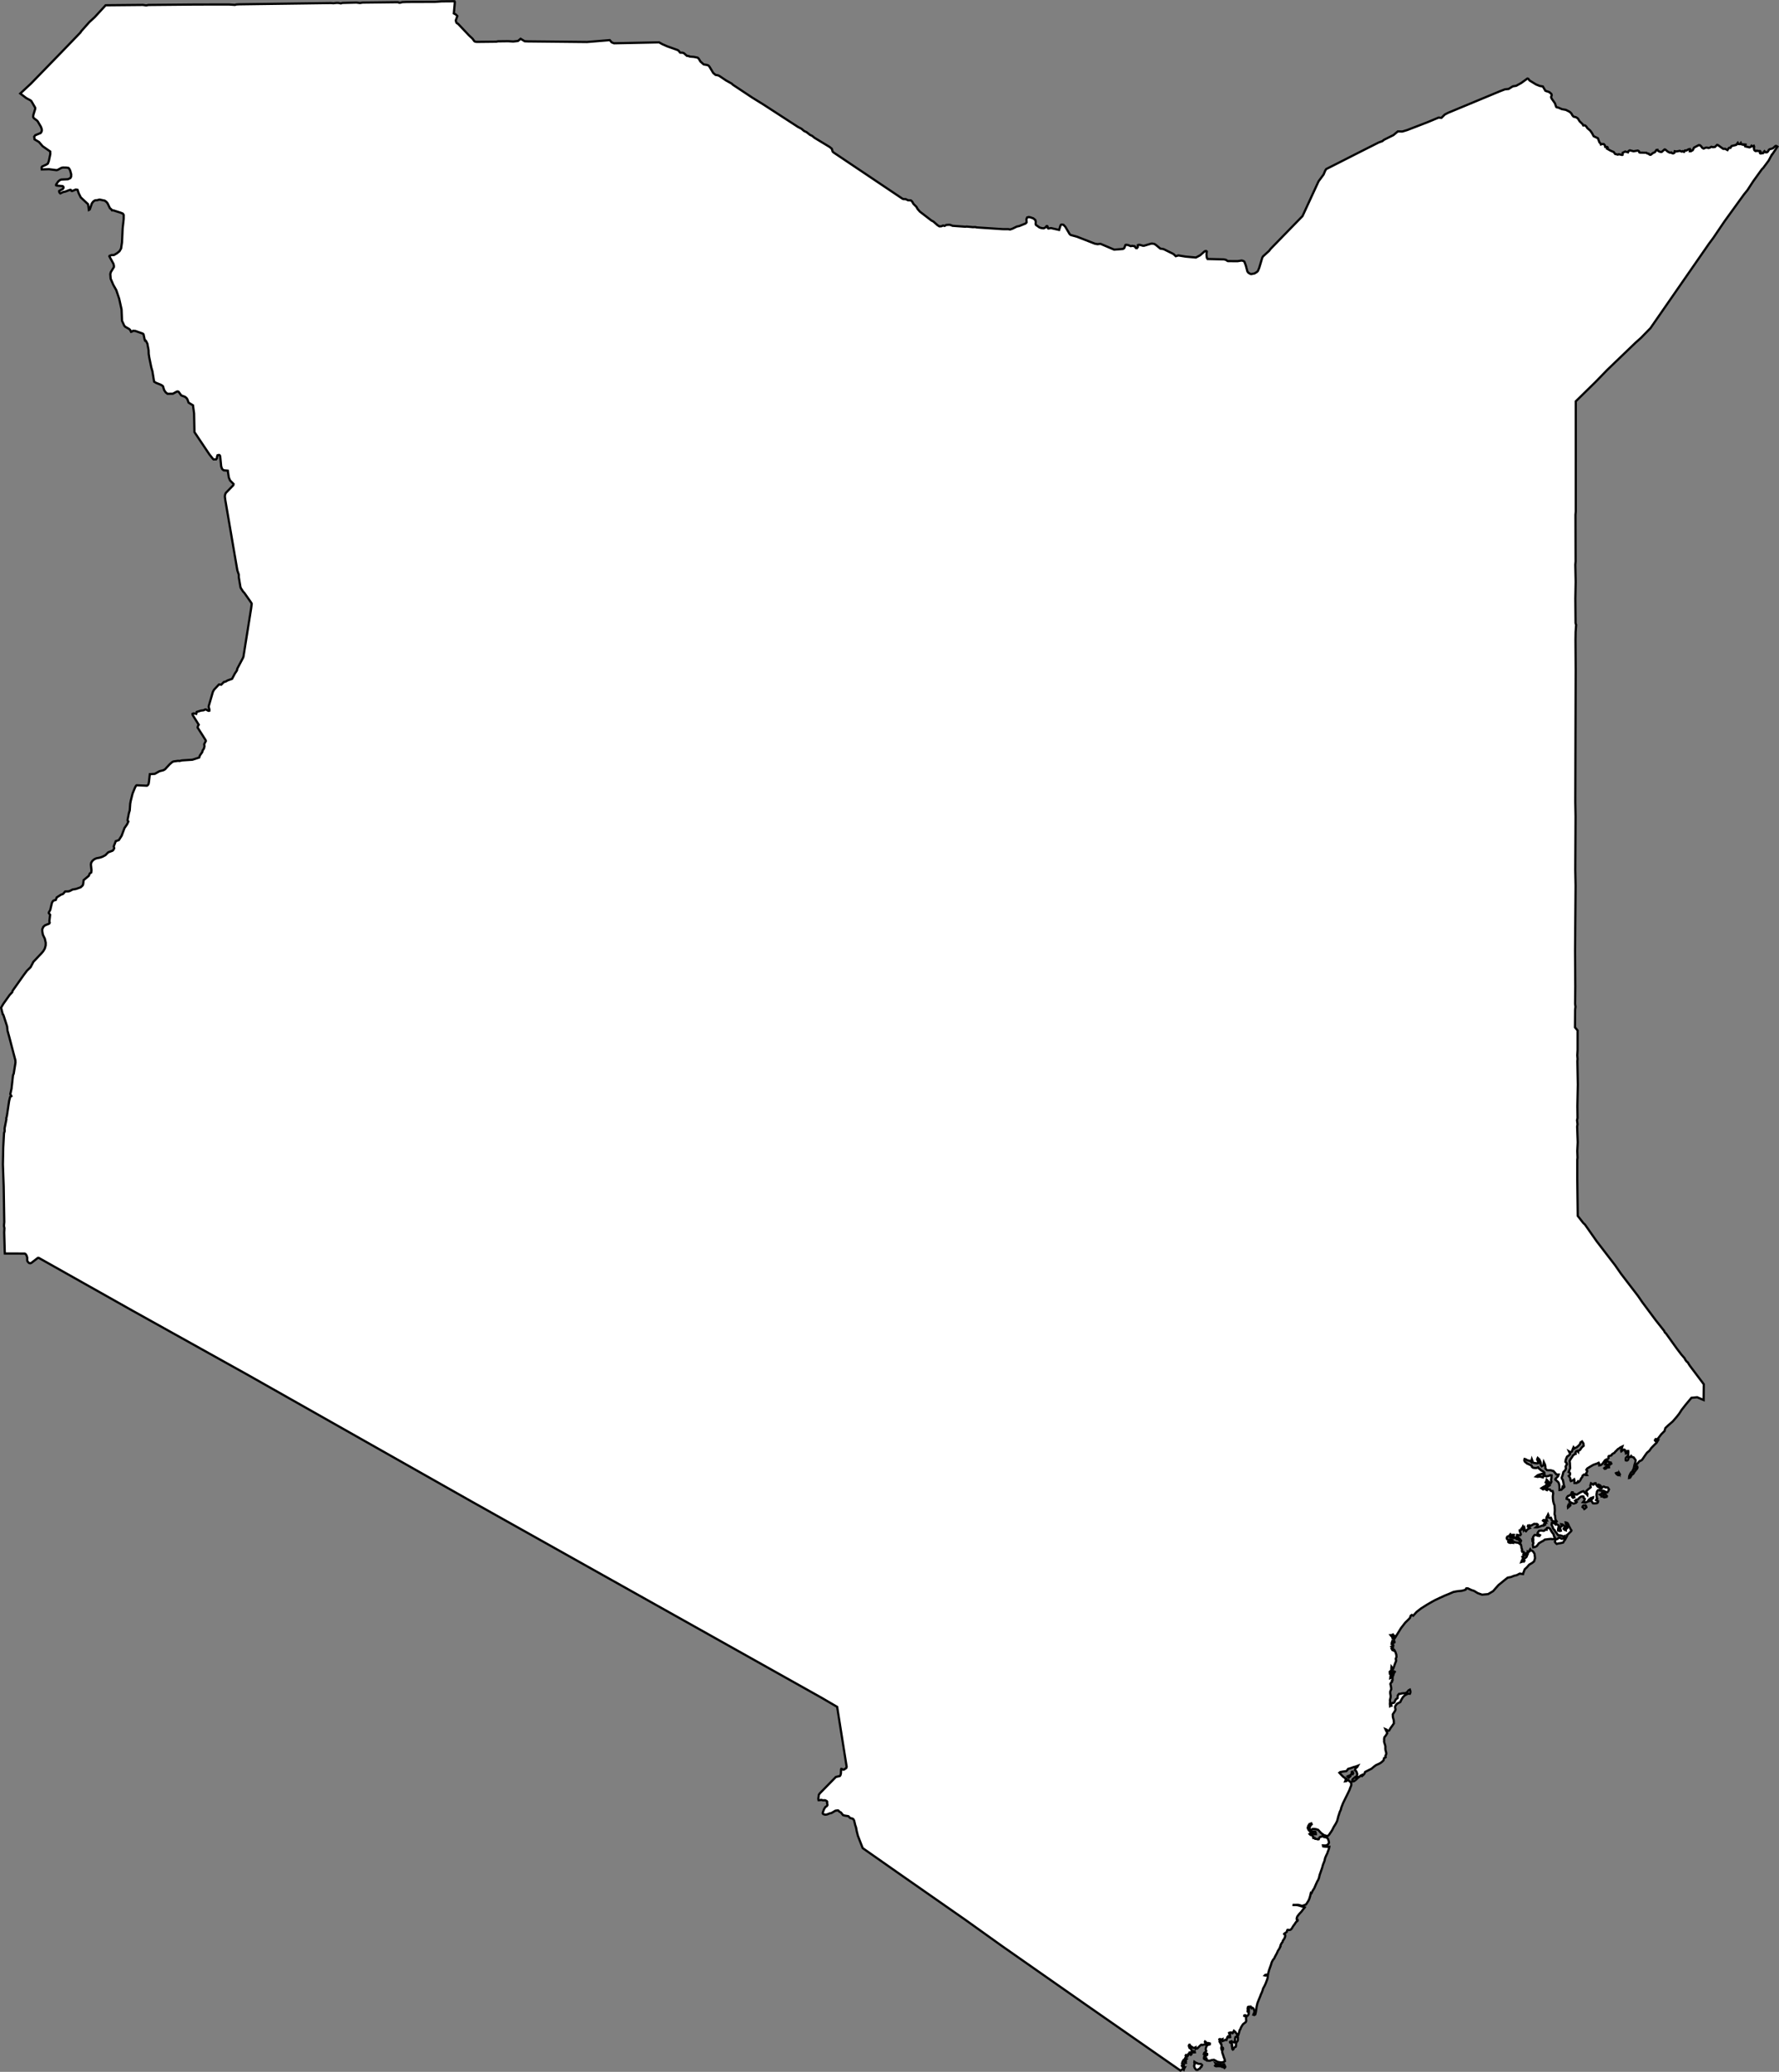 <?xml version="1.0"?>
<svg
    xmlns:rdf="http://www.w3.org/1999/02/22-rdf-syntax-ns#"
    xmlns="http://www.w3.org/2000/svg"
    xmlns:cc="http://creativecommons.org/ns#"
    xmlns:dc="http://purl.org/dc/elements/1.1/"
    xmlns:svg="http://www.w3.org/2000/svg"
    xmlns:inkscape="http://www.inkscape.org/namespaces/inkscape"
    xmlns:sodipodi="http://sodipodi.sourceforge.net/DTD/sodipodi-0.dtd"
    xmlns:ns1="http://sozi.baierouge.fr"
    xmlns:xlink="http://www.w3.org/1999/xlink"
    id="svg1"
    viewBox="0 0 400.16 465.91"
    version="1.0"
  >
  <rect x="0" y="0" width="400.16" height="465.91" fill="#808080" stroke="none"/>
  <style
      id="style4"
      type="text/css"
  />
  <g
      id="g3075"
      stroke="#000"
      stroke-width=".5"
      fill="#fff"
    >
    <path
        id="path7"
        d="m398.48 34.9-0.634 1.198-0.43 0.581-0.422 0.569-0.388 0.522-0.281 0.272-0.086 0.117-1.873 2.598-1.302 2.004-0.457 0.563-0.321 0.396-1.254 1.732-2.15 2.972-0.974 1.347-2.541 3.753-0.073 0.098-0.833 1.115-2.806 4.045-3.31 4.771-0.289 0.419-3.599 5.19-0.511 0.738-2.702 3.899-0.471 0.481-0.95 0.971-0.702 0.719-1.279 1.144-1.609 1.546-3.027 2.908-1.522 1.462-0.171 0.163-2.615 2.697-1.655 1.621-2.8 2.741v8.718l-0.001 6.322v9.771l-0.06 0.684 0.003 1.496 0.001 0.69 0.009 3.607 0.007 2.714 0.005 2.01-0.06 0.704 0.07 3.605 0.005 0.282-0.07 3.776 0.018 2.095 0.001 0.166 0.029 3.255 0.125 0.39-0.115 1.554-0.015 1.096-0.011 0.662 0.035 5.657 0.007 1.265-0.015 5.053-0.018 6.318-0.011 3.8-0.006 2.518-0.006 1.734-0.012 4.582-0.017 5.596 0.014 0.72 0.045 2.486-0.019 3.829-0.035 6.314-0.009 1.891 0.049 2.529 0.019 1.048-0.006 0.846-0.047 5.941-0.004 0.373-0.05 6.312-0.01 1.159 0.034 5.152 0.006 1.025 0.012 1.873-0.036 3.412-0.005 0.483 0.085 0.633-0.083 0.673-0.034 3.958 0.594 0.701-0.001 4.383-0.07 1.218 0.065 0.803-0.043 0.482 0.07 3.78 0.013 0.629 0.017 0.883-0.05 2.35-0.05 2.474 0.032 2.699-0.11 0.483 0.11 0.918-0.085 0.506 0.06 1.659 0.07 1.879-0.1 1.954 0.055 1.493-0.055 0.517v0.467l-0.005 3.497 0.035 2.821 0.043 3.317 0.032 2.491 0.315 0.402 0.932 1.198 0.38 0.353 2.449 3.495 0.195 0.278 3.636 4.728 0.47 0.61 1.352 1.944 1.442 1.882 0.485 0.633 1.892 2.468 0.981 1.429 0.875 1.173 2.139 2.873 1.69 2.135 0.2 0.254 0.13 0.309 0.31 0.308 2.378 3.316 0.684 0.901 0.355 0.47 0.728 0.834 0.195 0.39 0.335 0.423 0.185 0.114 0.44 0.721 1.549 2.057 1.628 2.161-0.03 2.785-0.007 0.758-1.444-0.621-1.297 0.123-0.055 0.064-1.184 1.413-0.962 1.226-0.581 0.901-0.548 0.694-0.88 1.016-0.998 0.865-0.663 0.629-0.19 0.664-0.719 0.716-0.531 0.694-0.34 0.429-0.41-0.029-0.155 0.268 0.15 0.203 0.23 0.001 0.24-0.071-0.26 0.439-0.465 0.436-0.43 0.443-0.295 0.311-0.405 0.579-0.546 0.46-0.4 0.55-0.35 0.521-0.37 0.53-0.22 0.155-0.245 0.083-0.16 0.123-0.26 0.305-0.235 0.285-0.335 0.31-0.325 0.27 0.095-0.462 0.165-0.439 0.09-0.546-0.215-0.314-0.245-0.323-0.235-0.071-0.21-0.079-0.12-0.167-0.19 0.237-0.24-0.019-0.19 0.077 0.023 0.243-0.038 0.171-0.065 0.171-0.225 0.149-0.265-0.044-0.043-0.31 0.075-0.281 0.325-0.307 0.15-0.136 0.048-0.292-0.025-0.275 0.04-0.252-0.03-0.252-0.195 0.011-0.065 0.286-0.095 0.191-0.155 0.049-0.029-0.276-0.12-0.117-0.036-0.182-0.018-0.168-0.155-0.108-0.195 0.002-0.24 0.199-0.245 0.181-0.055-0.157 0.095-0.168 0.011-0.269 0.115-0.289 0.06-0.194-0.46 0.217-0.285 0.221-0.23 0.126-0.24 0.233-0.155 0.17-0.22 0.196-0.19 0.268-0.3 0.146-0.215 0.146-0.19 0.288-0.27 0.059-0.295 0.085-0.085 0.202 0.05 0.234-0.15 0.207-0.285 0.242-0.255 0.268 0.008-0.289-0.155 0.091-0.135 0.216-0.18 0.225-0.165 0.262-0.235 0.202-0.265 0.192-0.3 0.036-0.008-0.289-0.145-0.221 0.24-0.186-0.609 0.299-0.542 0.173-0.28 0.115-0.375 0.214-0.523 0.309-0.45 0.287-0.195 0.297 0.205 0.259-0.1 0.289-0.195 0.311 0.21 0.308-0.195 0.008-0.245-0.053-0.22-0.059-0.305 0.247-0.055 0.272-0.295 0.378-0.11 0.278-0.21 0.311-0.265 0.215-0.12-0.148-0.105 0.141-0.205 0.225-0.465-0.014 0.005-0.249-0.003-0.316-0.07-0.252-0.19 0.149-0.235 0.108-0.31 0.122-0.115-0.195 0.003-0.35-0.175-0.34-0.195-0.265 0.27-0.233 0.04-0.376-0.12-0.172-0.21-0.108 0.105-0.272 0.24-0.61-0.045-0.559-0.02-0.568-0.065-0.456 0.225-0.427 0.33-0.49 0.245-0.384 0.325-0.23 0.235-0.083-0.05-0.273 0.13-0.274 0.275-0.135 0.22 0.233 0.021-0.246 0.4-0.206 0.37-0.553 0.43-0.362-0.06-0.55-0.295-0.427-0.345 0.215-0.14 0.41-0.3 0.317-0.425 0.377-0.35 0.154-0.175 0.123-0.185-0.276-0.185 0.421-0.165 0.514-0.34 0.177-0.335-0.196 0.17 0.378 0.085 0.172-0.105 0.197-0.25 0.201-0.325 0.218-0.18 0.405-0.14 0.399-0.049 0.376 0.205 0.196 0.14 0.314-0.175 0.3-0.135 0.251 0.07 0.459-0.14 0.321-0.29 0.323-0.14 0.135-0.15 0.599-0.095 0.321-0.115 0.278 0.025 0.284 0.205 0.268 0.11 0.472 0.11 0.615 0.135 0.493-0.235 0.242-0.185-0.199-0.075 0.37-0.17 0.234-0.44 0.05-0.003-0.707-0.065-0.586-0.16-0.406-0.33-0.315-0.37-0.324 0.038-0.176 0.573-0.576 0.13-0.379-0.47 0.006-0.29-0.346-0.41-0.454-0.647-0.175-0.568 0.014-0.235-0.034-0.34-0.329-0.017-0.536-0.1-0.401-0.255-0.526-0.06 0.324-0.055 0.4-0.36 0.198-0.19-0.23-0.06-0.672-0.28-0.633-0.355-0.333-0.135 0.312 0.205 0.508 0.065 0.319-0.29 0.068-0.44-0.046-0.325-0.071-0.21-0.097-0.1-0.395-0.1-0.273-0.08 0.301-0.04 0.283-0.3-0.274-0.425-0.067-0.16-0.048-0.37-0.223-0.255-0.068-0.075 0.263 0.05 0.177 0.13 0.221 0.29 0.204 0.195 0.181 0.25 0.091 0.405 0.194 0.33 0.162 0.085 0.284 0.24 0.187 0.48 0.072 0.325-0.013 0.335-0.152 0.21 0.306 0.28 0.178 0.165 0.198 0.415 0.197 0.33 0.294 0.04 0.345-0.25 0.018-0.26-0.094-0.495 0.147-0.529 0.188-0.37 0.299 0.35 0.074 0.25-0.042 0.34-0.013 0.255 0.074 0.345 0.101 0.115-0.289 0.26-0.068 0.43 0.13 0.506-0.113 0.305-0.154 0.325 0.045-0.034 0.571-0.075 0.498 0.075 0.354-0.145 0.303-0.385-0.17-0.265-0.294-0.26-0.282-0.07 0.275-0.165 0.326 0.205 0.184 0.195-0.109 0.215 0.161 0.165 0.143 0.145 0.253-0.21 0.149-0.145-0.094-0.19-0.151-0.27 0.053-0.22 0.242-0.37 0.172-0.47 0.301 0.38 0.269 0.24-0.126 0.335-0.225 0.37-0.145-0.11 0.266-0.13 0.315 0.17 0.073 0.135-0.223 0.528 0.093 0.145 0.233 0.2 0.108 0.255-0.002 0.135 0.499-0.09 0.683 0.011 0.411 0.07 0.687 0.12 0.478 0.19 0.516 0.055 1.052-0.055 0.872 0.11 0.38 0.05 0.478 0.05 0.374 0.275 0.418-0.115 0.124-0.365-0.127-0.39-0.086-0.265-0.222-0.08-0.377-0.105-0.172-0.26 0.07-0.365-0.155 0.12-0.397-0.11-0.246-0.11 0.245-0.12 0.193-0.13 0.249-0.034 0.26 0.125 0.418-0.255-0.042-0.28-0.039-0.245-0.022-0.105 0.127 0.205 0.19 0.39 0.127 0.12 0.203-0.335 0.132-0.145 0.121 0.185 0.177-0.275 0.164-0.455 0.038-0.285 0.141-0.3 0.093-0.38 0.123-0.3-0.007 0.24-0.202 0.18-0.388-0.215-0.169-0.34 0.006-0.29-0.021-0.285 0.175-0.3 0.167-0.185 0.089-0.235-0.115-0.355 0.053-0.044 0.252 0.265 0.144 0.185 0.186-0.355 0.164-0.305 0.262-0.205 0.277-0.165-0.088-0.13-0.314-0.06-0.299-0.195 0.37-0.055-0.264 0.034-0.301-0.105-0.18-0.12 0.269-0.24 0.231 0.038 0.189-0.225 0.146-0.2 0.043 0.032 0.232 0.12 0.27 0.115 0.401-0.11 0.188-0.34 0.021-0.245-0.076-0.15-0.024-0.08 0.272 0.038 0.247 0.25 0.042 0.195 0.19 0.175 0.151 0.315 0.399-0.095 0.258-0.265-0.271-0.29-0.254-0.41-0.118-0.225-0.277-0.235-0.094-0.175-0.25 0.09-0.295-0.235-0.015-0.155 0.187-0.175-0.082-0.22-0.222-0.135 0.168 0.18 0.23 0.2 0.065 0.19 0.065 0.135 0.256-0.355-0.045-0.2-0.071-0.27-0.112-0.195-0.105-0.2 0.057-0.145 0.188-0.028 0.258 0.135 0.218 0.2 0.068 0.33-0.062 0.34 0.08 0.24 0.059-0.11 0.191-0.255-0.013-0.29-0.051-0.205 0.071-0.06 0.203 0.11 0.125 0.375 0.112 0.2-0.062 0.43 0.046-0.026-0.235 0.175-0.031 0.405 0.176 0.275 0.019 0.36 0.071 0.33 0.269 0.215 0.122 0.11 0.444 0.017 0.31 0.145 0.323-0.042 0.203 0.014 0.165 0.065 0.168 0.26 0.002 0.17 0.244-0.125 0.214 0.215 0.018 0.29-0.117-0.017 0.316-0.37 0.14-0.17 0.11-0.215 0.187 0.115 0.114-0.049 0.431-0.15 0.234-0.16 0.399 0.4-0.126 0.165 0.042 0.14-0.213-0.145-0.29 0.2-0.266 0.185-0.083 0.24-0.242 0.125-0.37 0.135-0.22 0.029-0.298-0.023-0.304 0.24 0.081 0.145-0.108 0.06-0.316 0.1-0.141 0.165 0.273 0.29 0.066 0.225 0.21 0.28 0.447 0.05 0.351 0.07 0.667-0.225 0.72-0.455 0.357-0.631 0.359-0.5 0.583-0.519 0.478-0.135 0.385-0.165 0.413-0.07 0.264-0.749-0.102-0.628 0.333-0.679 0.168-0.662 0.27-0.733 0.135-0.586 0.458-1.49 1.214-1.21 1.367-1.114 0.662-1.369 0.126-0.979-0.35-0.802-0.496-0.627-0.203-0.49-0.23-0.325-0.146-0.31 0.01-0.185 0.304-0.49 0.151-0.385 0.093-0.731 0.064-0.29 0.045-0.798 0.141-0.975 0.425-0.986 0.397-1.179 0.54-1.052 0.498-0.668 0.37-1.093 0.629-1.325 0.837-1.007 0.78-0.798 0.875-0.3-0.168-0.25 0.177-0.14 0.442-0.235 0.271-0.863 0.847-0.612 0.792-0.315 0.404-1.327 2.15-0.621-0.873 0.07 0.175-0.13 0.13-0.335 0.018 0.155 0.207 0.165 0.112 0.105 0.374 0.155 0.006 0.17-0.162-0.044 0.38 0.048 0.288 0.08 0.222-0.14 0.036 0.105 0.188-0.155 0.084-0.18-0.067-0.12-0.217-0.095 0.272 0.115 0.165-0.09 0.114 0.26 0.107 0.06 0.2-0.18 0.105-0.175 0.122 0.155 0.075 0.105 0.091-0.165 0.153-0.14 0.116 0.195 0.379 0.18 0.08 0.06-0.251 0.195 0.154 0.265 0.507 0.18 0.555 0.042 0.499-0.175 0.463 0.08 0.171-0.004 0.318-0.2 0.477-0.215 0.615-0.17 0.483-0.175 0.34-0.115-0.158 0.002-0.219-0.15-0.226-0.029 0.241-0.003 0.246-0.004 0.247-0.19 0.205-0.17 0.131 0.036 0.469 0.235 0.086 0.14-0.201 0.205-0.249 0.37-0.175 0.145 0.084-0.165 0.268-0.105 0.234-0.07 0.308-0.1 0.151-0.175-0.168-0.16-0.058-0.175 0.17-0.005 0.176-0.049 0.325 0.15-0.066 0.37-0.134-0.02 0.337 0.007 0.337-0.145 0.105 0.011 0.288-0.2 0.153-0.155 0.31 0.11 0.469 0.06 0.378 0.017 0.366-0.115 0.23-0.1 0.271-0.008 0.37 0.1 0.614-0.029 0.41-0.135 0.478 0.02 0.426-0.032 0.493 0.049 0.478 0.13-0.076 0.15-0.01-0.048-0.268 0.037-0.166 0.21-0.201 0.24 0.008 0.25-0.119 0.14-0.364 0.195-0.343 0.37-0.262 0.043-0.6 0.275-0.344 0.31-0.015 0.27-0.086 0.385-0.048 0.531-0.022 0.35-0.249 0.31-0.384 0.3-0.159 0.11 0.336-0.002 0.34-0.115 0.256-0.28-0.055-0.415 0.157-0.475 0.273-0.4 0.401-0.365 0.617-0.21 0.464-0.32 0.168-0.38 0.193-0.29 0.322-0.18 0.355 0.006 0.23 0.08 0.354-0.042 0.239-0.175 0.302-0.395 0.599 0.017 0.61 0.215 0.784 0.018 0.634-0.275 0.413-0.475 0.655-0.32 0.556-0.275 0.071-0.26-0.255-0.29-0.127 0.14 0.32 0.195 0.358 0.055 0.247-0.335 0.529-0.3 0.38-0.065 0.404 0.023 0.312-0.028 0.218 0.06 0.283 0.085 0.241 0.09 0.306 0.07 0.274-0.011 0.449 0.029 0.376 0.125 0.449 0.055 0.315-0.07 0.302-0.125 0.202 0.044 0.342-0.345 0.203-0.12 0.485-0.26 0.263-0.33 0.272-0.395 0.234-0.713 0.318-0.505 0.376-0.5 0.429-0.812 0.407-0.633 0.326-0.13 0.341-0.14 0.191-0.19 0.195-0.145-0.11-0.195 0.133-0.001 0.149-0.23-0.066-0.275 0.273-0.28 0.179-0.23 0.226-0.285 0.278-0.41 0.294-0.32 0.051-0.05-0.259 0.08-0.234 0.32-0.273 0.24-0.195 0.155 0.143 0.17-0.096 0.23-0.113-0.275-0.063 0.12-0.206 0.07-0.344-0.1-0.369-0.155-0.337-0.26-0.173 0.09-0.331 0.13-0.155 0.29-0.24 0.165-0.294-0.46 0.178-0.534 0.141-0.671 0.243-0.557 0.157-0.17 0.264-0.24 0.245-0.35 0.037-0.46 0.061-0.543 0.105-0.19 0.153 0.485 0.526 0.395 0.398 0.38 0.243 0.105 0.165 0.235-0.035 0.008 0.22-0.195 0.162-0.1 0.237 0.23-0.029 0.23-0.213 0.275 0.012 0.26 0.267 0.28 0.177 0.095 0.381-0.03 0.382-0.24 0.552-0.115 0.362-0.455 0.951-0.475 0.959-0.549 1.119-0.385 0.983-0.105 0.473-0.26 0.555-0.15 0.496-0.175 0.508-0.135 0.579-0.155 0.507-0.315 0.608-0.3 0.463-0.225 0.403-0.17 0.365-0.285 0.475-0.225 0.306-0.24 0.37-0.255 0.254-0.205 0.053-0.48-0.141-0.18-0.04-0.23-0.167-0.42-0.3-0.34-0.356-0.35-0.385-0.495-0.16-0.514-0.067-0.34 0.059-0.33 0.312-0.165-0.061-0.065-0.282-0.07-0.342 0.135-0.143 0.07-0.277 0.315-0.291-0.095-0.214-0.415 0.161-0.255 0.404-0.135 0.455 0.16 0.388 0.245 0.312 0.225 0.135 0.42 0.042 0.385-0.048 0.275 0.034 0.085 0.221 0.032 0.32-0.29 0.015-0.395-0.192-0.435-0.096-0.29 0.237 0.23 0.222 0.265 0.039 0.28 0.241 0.007 0.26 0.06 0.15 0.305-0.029 0.1 0.198 0.165 0.021 0.19 0.013 0.25 0.093 0.215-0.03 0.11-0.288 0.115-0.16 0.145-0.094 0.19 0.003 0.185-0.127 0.23-0.017 0.19 0.194 0.38 0.04 0.345 0.145 0.21 0.281 0.14 0.432 0.065 0.359-0.195 0.387-0.38 0.234-0.325 0.03-0.455-0.024 0.034 0.208 0.33 0.058 0.375 0.034 0.405 0.019 0.285-0.025-0.025 0.21-0.155 0.512-0.21 0.53-0.075 0.271-0.13 0.22-0.335 0.764-0.175 0.733-0.315 0.786-0.21 0.757-0.3 0.871-0.245 0.69-0.15 0.671-0.22 0.528-0.15 0.223-0.31 0.677-0.375 0.884-0.36 0.558-0.26 0.551-0.145-0.054-0.175 0.749-0.155 0.516-0.17 0.404-0.34 0.56-0.26 0.369-0.485 0.205-0.435 0.114-0.46-0.141-0.345-0.087h-0.395l-0.541 0.011-0.325-0.03 0.029 0.017 0.075 0.025 0.09 0.025 0.22-0.015 0.255-0.002 0.255 0.024 0.27 0.036 0.32 0.098 0.275 0.082 0.255 0.08 0.35 0.112 0.17 0.074 0.135 0.036-0.055 0.089-0.205 0.223-0.21 0.277-0.25 0.343-0.265 0.281-0.3 0.326-0.25 0.332-0.095 0.115-0.08 0.176-0.045 0.136-0.013 0.055-0.045 0.165 0.025 0.215 0.105 0.129 0.095-0.029 0.021 0.048-0.043 0.129-0.085 0.083-0.17 0.105-0.14 0.174-0.145 0.214-0.145 0.235-0.18 0.218-0.19 0.278-0.155 0.284-0.195 0.278-0.22 0.161-0.245 0.052-0.215-0.046-0.115-0.011-0.085 0.031-0.018 0.074-0.06 0.118-0.045 0.205-0.135 0.142-0.185 0.118-0.12 0.108-0.165 0.101-0.009 0.058 0.075 0.041 0.1 0.063 0.06 0.116 0.007 0.165-0.023 0.207-0.09 0.262-0.08 0.167-0.23 0.331-0.105 0.166-0.032 0.134-0.015 0.102-0.105 0.13-0.1 0.133-0.145 0.251-0.095 0.195-0.07 0.278-0.012 0.051-0.007 0.015 0.024 0.013-0.18 0.377-0.39 0.614-0.25 0.572-0.215 0.381-0.21 0.405-0.145 0.33-0.24 0.268-0.175 0.303-0.155 0.321-0.065 0.232-0.095 0.309-0.115 0.34-0.1 0.247-0.105 0.324-0.11 0.297-0.046 0.19-0.06 0.249-0.11 0.356-0.002 0.189-0.1 0.029-0.165 0.002-0.185-0.011-0.18 0.054-0.1 0.101 0.11 0.025h0.13l0.175-0.048 0.17 0.031 0.095 0.242-0.115 0.581-0.17 0.445-0.2 0.536-0.245 0.531-0.325 0.589-0.085 0.312-0.23 0.635-0.15 0.297-0.175 0.478-0.345 0.838-0.28 0.703-0.19 0.783-0.1 0.729-0.1 0.639-0.115 0.433-0.225 0.134-0.21-0.073 0.115-0.282 0.165-0.344-0.105-0.395-0.125-0.35-0.175-0.136-0.15-0.077-0.115 0.118-0.085-0.137-0.12-0.19-0.11 0.1-0.23-0.044-0.225-0.029-0.055 0.05-0.028 0.144-0.049 0.179 0.009 0.085 0.049 0.031 0.1-0.139-0.006 0.145-0.095 0.125-0.049 0.198-0.013 0.234 0.08 0.068 0.085-0.172 0.12-0.116-0.003 0.265-0.011 0.193-0.018 0.323-0.17 0.305-0.195 0.141-0.18-0.038-0.255-0.146-0.185 0.065-0.018 0.093 0.155 0.052 0.165-0.015 0.17 0.131-0.09 0.304 0.014 0.273 0.034 0.374-0.11 0.284-0.305 0.233-0.325 0.257-0.17 0.265-0.23 0.372-0.14 0.341-0.05 0.159-0.13 0.135-0.09 0.381-0.12 0.411-0.165 0.494-0.105 0.12-0.085-0.162 0.006-0.253-0.25-0.265-0.16-0.242-0.205-0.19-0.125-0.103-0.1 0.203-0.12 0.266-0.13 0.073-0.185-0.164-0.3-0.002-0.26 0.092 0.021 0.132 0.165 0.05 0.005 0.261 0.025 0.233 0.032 0.278-0.15 0.025-0.23-0.002-0.1-0.181-0.155 0.168-0.085 0.259-0.11 0.373-0.14-0.006-0.13-0.029-0.245 0.136-0.14 0.043-0.265 0.104-0.038-0.169 0.044-0.261-0.19 0.081-0.145-0.053-0.15-0.043-0.175 0.013-0.047 0.054 0.055 0.14 0.115 0.015 0.055 0.155-0.085 0.129-0.065 0.08 0.095 0.16 0.11 0.086 0.023 0.172 0.105 0.052 0.1 0.277 0.007 0.273-0.08 0.394 0.06 0.263 0.075-0.011 0.035-0.114 0.05-0.135 0.06-0.108 0.095 0.064 0.048 0.241-0.055 0.157-0.175 0.269 0.044 0.234 0.005 0.165 0.085 0.271 0.105 0.302 0.16 0.506 0.165 0.396 0.08 0.445-0.255 0.17-0.35 0.114-0.31 0.017-0.345-0.061-0.29-0.05-0.3-0.122-0.225-0.154-0.225-0.11-0.175-0.09-0.355 0.046-0.195 0.01-0.315 0.141-0.345-0.003-0.25-0.03-0.115-0.188-0.075-0.199-0.075 0.051-0.043 0.19-0.07-0.059-0.026-0.181-0.18 0.11-0.19-0.149 0.021-0.377 0.105-0.324 0.13-0.075 0.12-0.005 0.06 0.174 0.065-0.085 0.04-0.157-0.01-0.1 0.095 0.086 0.085-0.007 0.026-0.118-0.032-0.107-0.165-0.041-0.095-0.163-0.17 0.045-0.26 0.09 0.035-0.124 0.21-0.176 0.17-0.115 0.08-0.174-0.125-0.289 0.021-0.325 0.09-0.201 0.046-0.251 0.195-0.169 0.19-0.178 0.085-0.064 0.115 0.077 0.175-0.067 0.005-0.203-0.285-0.091-0.22 0.003-0.23-0.026-0.145-0.151-0.08-0.13-0.105-0.051-0.05 0.111 0.16 0.247 0.08 0.207-0.18 0.081-0.335 0.07-0.28 0.097-0.125-0.067-0.145-0.011-0.235 0.203-0.295 0.289-0.265 0.273-0.135 0.095-0.15-0.032-0.15 0.071-0.035-0.151-0.002-0.171-0.295 0.148-0.245-0.031-0.315-0.234-0.285-0.16-0.195-0.304-0.09 0.022-0.08 0.205 0.075 0.266 0.085 0.232 0.275 0.121 0.11 0.282 0.095 0.199 0.32 0.12 0.345 0.037 0.041 0.222-0.285 0.024-0.23-0.141-0.06 0.137-0.14 0.108-0.017 0.271-0.19 0.167-0.08-0.07-0.02-0.257-0.036-0.205-0.12 0.019-0.006 0.148-0.042 0.109-0.135 0.007-0.007 0.166-0.055 0.063-0.085 0.007-0.003 0.096-0.085 0.159-0.07-0.077-0.13-0.131-0.21 0.01-0.07 0.145 0.11 0.144 0.12 0.088-0.06 0.083-0.145 0.076-0.125 0.157-0.115 0.242 0.1-0.025 0.185-0.066 0.155 0.06-0.1 0.105-0.22 0.045-0.345 0.048-0.19 0.305-0.11 0.252-0.07 0.276 0.075 0.097 0.09 0.054 0.085-0.116 0.195 0.077-0.049 0.308-0.165 0.155-0.095-0.19-0.16 0.106 0.115 0.197 0.12 0.144 0.1 0.137 0.22-0.143 0.11-0.001-0.14 0.237-0.11 0.312-0.195-0.169-0.546 0.352-21.502-14.966-18.646-13.043-8.186-5.851-15.034-10.483-8.111-5.681-1.083-2.784-0.26-1.043-0.155-0.838-0.175-0.493-0.23-0.972-0.13-0.278-0.185-0.192-0.609-0.178-0.39-0.396-0.804-0.13-0.4-0.112-0.475-0.6-0.355-0.173-0.185-0.236-0.145-0.057-0.552 0.074-0.891 0.522-0.36 0.069-0.644 0.255-0.395 0.049-0.395-0.112-0.085-0.071-0.08-0.095 0.009-0.19 0.3-0.811 0.29-0.444 0.3-0.198 0.155-0.21 0.006-0.146-0.09-0.372 0.036-0.224-0.105-0.189-0.36-0.181-0.475 0.015-0.425-0.1-0.23 0.057-0.35 0.006-0.055-0.295 0.105-0.835 0.04-0.126 0.21-0.292 1.468-1.499 2.127-2.171 0.895-0.209 0.135-0.189 0.1-0.355 0.044-0.941 0.045-0.12h0.095l0.19 0.137 0.285 0.032 0.535-0.349 0.1-0.292-2.138-13.479-3.574-2.086-11.418-6.402-67.358-37.762-36.108-20.426-14.178-8.017-25.844-14.391-21.108-11.882-0.19-0.004-1.488 1.146-0.24 0.072-0.235-0.045-0.295-0.26-0.15-0.319-0.003-0.691-0.125-0.399-0.195-0.317-0.23-0.153-4.471-0.013-0.029-0.436-0.105-3.706-0.017-0.58 0.048-0.954-0.1-0.552 0.07-0.85-0.055-3.369-0.075-4.686-0.06-1.631-0.115-3.275 0.06-3.04 0.012-0.682 0.175-3.285 0.15-0.482-0.023-0.609 0.24-1.206 0.165-0.815-0.023-0.276 0.14-0.505 0.315-2.115 0.19-1.272 0.24-0.93 0.26-0.141-0.235-0.457 0.275-1.24 0.085-0.769 0.25-2.251 0.15-0.309 0.4-2.514-0.023-0.505-1.405-5.367-0.368-1.332-0.09-0.924-0.75-2.328-0.026-0.08-0.12-0.296-0.09-0.039-0.36-1.474 0.517-0.883 0.475-0.666 0.375-0.532 0.2-0.279 0.36-0.509 0.435-0.466 0.14-0.151 0.085-0.307 0.165-0.248 1.859-2.625 0.54-0.761 0.665-0.884 0.677-0.654 0.135-0.132 0.645-1.23 1.196-1.26 0.617-0.649 0.365-0.427 0.215-0.359 0.155-0.257 0.195-0.694 0.017-0.624-0.2-0.9-0.435-0.909-0.14-0.801-0.001-0.04-0.001-0.386 0.24-0.547 0.003-0.008 0.355-0.319 0.963-0.4 0.115-0.189-0.08-0.356 0.17-1.437-0.305-0.395 0.009-0.129 0.325-0.556 0.11-0.471 0.265-1.125 0.195-0.357 0.165-0.16 0.502-0.141 0.225-0.576 0.519-0.332 0.435-0.277 0.465-0.171 0.48-0.556 0.739-0.022 0.255-0.073 0.06-0.017 0.036-0.019 0.564-0.3 0.807-0.142 1.013-0.36 0.45-0.418 0.115-0.258 0.105-0.931 1.076-0.903 0.095-0.079 0.11-0.278 0.1-0.239 0.325-0.22 0.065-0.494-0.135-1.274 0.065-0.436 0.295-0.439 0.295-0.247 0.105-0.088 0.445-0.209 0.867-0.177 0.405-0.142 0.13-0.045 0.659-0.348 0.625-0.635 0.98-0.374 0.115-0.117 0.09-0.091 0.17-0.345-0.105-0.424 0.15-0.383 0.31-0.792 0.684-0.223 0.634-0.992 0.08-0.22 0.56-1.507 0.589-0.854 0.28-0.619-0.155-0.184-0.026-0.146 0.315-1.6 0.044-0.138 0.13-0.403 0.11-1.557 0.13-0.675 0.405-1.601 0.1-0.236 0.275-0.677 0.18-0.438 0.225-0.396 0.06-0.043 0.075-0.051 2.303 0.105 0.215-0.146 0.155-0.26 0.085-0.436 0.155-1.347 0.046-0.408 1.125-0.076 1.054-0.59 0.877-0.224 0.365-0.209 0.365-0.396 0.68-0.737 0.625-0.532 0.295-0.105 0.97-0.132 0.1 0.011 0.21 0.022 0.571-0.13 2.342-0.151 1.524-0.493 0.17-0.487 0.495-0.702 0.145-0.466 0.185-0.267 0.075-0.107 0.115-0.499-0.06-0.481 0.37-0.707-0.041-0.183-0.12-0.192-1.688-2.651 0.065-0.316 0.19-0.325-0.07-0.107-0.586-0.932-0.065-0.103-0.626-0.995-0.06-0.299 0.25-0.117 0.588 0.114 0.105-0.432 0.974-0.302 0.605-0.076 0.335-0.184 0.175 0.016 0.08 0.043 0.385 0.212 0.165 0.05 0.13-0.042 0.007-0.291-0.16-0.551 0.017-0.196 0.929-3.201 0.26-0.472 0.43-0.46 0.676-0.724 0.517 0.047 0.598-0.612 0.355-0.067 0.475-0.278 1.002-0.353 0.24-0.45 0.42-0.789 0.31-0.456 0.029-0.042 0.12-0.228 0.04-0.293 1.344-2.543 0.065-0.236 0.05-0.308 0.355-2.248 0.995-6.24 0.325-2.041 0.125-1.011-0.105-0.234-1.462-2.083-0.1-0.141-0.135-0.143-0.04-0.041-0.1-0.102-0.508-0.78-0.08-0.234-0.065-0.376-0.305-1.813-0.001-0.587-0.325-0.964-0.2-1.158-0.871-5.078-0.195-1.151-1.068-6.229-0.38-2.225-0.095-0.743 0.038-0.417 0.17-0.418 1.695-1.75 0.049-0.263-0.78-0.792-0.22-0.525-0.07-0.165-0.225-1.524-0.92-0.075-0.285-0.221-0.13-0.208-0.155-0.469-0.06-0.616-0.165-1.679-0.13-0.208-0.13-0.052-0.325 0.067-0.115 0.313-0.013 0.326-0.205 0.287-0.558 0.015-0.14-0.117-0.821-1.04-0.46-0.686-2.015-3.006-0.873-1.302-0.02-1.127-0.06-3.071-0.25-1.825-0.988-0.597-0.085-0.235-0.175-0.493-0.21-0.312-0.34-0.273-0.832-0.31-0.612-0.833-0.195-0.065-0.21 0.04-0.868 0.472-1.219 0.018-0.33-0.265-0.075-0.059-0.35-0.52-0.25-0.834-0.155-0.156-0.415-0.233-0.987-0.388-0.445-0.272-0.385-2.345-0.018-0.062-0.225-0.789-0.006-0.021-0.46-2.24-0.12-0.782-0.029-0.848-0.275-1.46-0.03-0.059-0.195-0.392-0.049-0.096-0.115-0.143-0.115 0.026-0.055-0.119-0.035-0.076-0.265-1.238-0.18-0.169-1.677-0.594-0.532-0.024-0.22 0.17-0.195 0.053-0.22-0.443-0.235-0.207-0.11-0.064-0.76-0.429-0.22-0.26-0.495-1.093-0.1-2.529-0.295-1.34-0.245-1.097-0.643-1.901-0.679-1.21-0.589-1.367-0.025-0.312-0.055-0.744 0.115-0.43 0.697-1.137v-0.287l-0.095-0.43-0.927-1.692 0.038-0.117 0.48-0.184 0.495 0.009 0.645-0.366 0.609-0.485 0.16-0.275 0.205-0.353 0.215-1.422 0.115-2.634 0.018-0.406 0.24-2.152 0.009-0.913-0.195-0.312-0.495-0.206-1.651-0.528-0.19 0.001-0.105 0.001-0.13-0.208-0.34-0.285-0.535-1.107-0.275-0.326-0.35-0.259-1.17-0.243-0.571 0.145-0.375 0.015-0.285 0.132-0.235 0.209-0.27 0.366-0.055 0.167-0.405 1.178-0.205 0.118-0.185-1.29-1.642-1.532-0.46-0.924-0.08-0.238-0.185-0.543-0.39-0.064-0.792 0.329-0.17-0.013-0.18-0.234-0.22 0.014-1.038 0.383-0.43 0.08-0.648 0.316-0.13-0.104-0.13-0.234-0.002-0.208 0.775-0.434 0.07-0.038 0.13-0.235-0.026-0.234-0.17-0.155-1.3-0.113-0.17-0.077 0.012-0.17 0.45-0.667 0.375-0.315 0.335-0.132 1.494-0.071 0.545-0.263 0.034-0.068 0.135-0.259 0.011-0.534-0.225-0.821-0.185-0.378-0.195-0.221-0.52-0.076-0.754-0.01-0.335 0.08-0.792 0.433-0.27 0.079-1.097-0.14-0.594-0.075-1.649 0.046-0.042-0.444 0.13-0.209 0.948-0.434 0.335-0.223 0.22-0.575 0.27-1.283 0.06-0.283-0.015-0.574-1.706-1.192-0.823-0.949-1.002-0.596-0.08-0.6 0.205-0.273 0.041-0.054 1.219-0.5 0.21-0.353 0.05-0.248-0.04-0.326-0.185-0.495-0.325-0.553-0.355-0.605-0.145-0.182-0.755-0.571-0.155-0.283 0.055-0.461 0.029-0.098 0.385-1.266-0.02-0.269-0.843-1.452-0.2-0.178-0.972-0.527-1.325-1.012 0.4-0.371 2.001-1.858 2.118-2.179 4.402-4.528 0.245-0.252 4.14-4.295 0.23-0.239 0.16-0.272 1.855-2.083 1.19-1.091 0.856-0.93 1.604-1.746 1.815-0.018 2.124-0.02 4.453-0.042 0.717 0.109 0.509-0.098 0.609-0.006 6.306-0.059 3.753-0.035 0.817-0.001 1.736-0.002 4.948-0.005 0.934 0.066 0.37 0.026 0.047-0.015 0.255-0.082 0.606-0.034 1.067-0.015h0.008l4.356-0.06 6.306-0.086 2.531-0.035 3.775-0.051 2.626-0.035 0.558 0.046 0.671-0.08 0.475 0.008 0.54 0.108 0.335-0.111 1.062-0.027 2.102-0.053 0.785 0.099 0.617-0.093 2.789-0.033 4.984-0.059 0.2 0.009 0.2 0.11 0.285-0.001 0.43-0.13 0.16-0.006 0.43-0.015 0.47-0.018 5.406-0.019 0.946-0.003 1.444-0.113 2.897-0.024 0.08 0.128-0.009 0.33-0.205 2.283 0.44 0.237 0.345 0.347-0.35 0.988 0.028 0.109 0.08 0.315 0.105 0.165 0.33 0.203 0.335 0.355 2.123 2.244 0.752 0.697 0.425 0.58 0.205 0.11 0.315 0.046 0.932-0.009 2.317-0.025 1.201-0.013 0.31-0.079 2.315-0.028 0.15 0.009 0.992 0.06 1.071-0.119 0.594-0.495 0.923 0.555 0.766 0.03 1.619 0.017 2.654 0.028 3.651 0.038 5.324 0.057 0.978-0.081 4.135-0.341 0.445 0.509 0.525 0.203 0.918-0.019 1.633-0.034 0.714-0.015 3.957-0.083 2.912-0.06 0.696 0.395 1.101 0.487 1.31 0.468 1.03 0.367 0.23 0.139 0.37 0.453 0.568 0.022 0.255 0.093 0.696 0.604 0.465 0.069 0.175 0.093 0.961 0.081 0.821 0.173 0.095 0.088 0.14 0.132 0.385 0.639 0.719 0.65 0.834 0.15 0.265 0.117 0.22 0.255 0.835 1.405 0.532 0.441 0.555 0.093 0.038 0.018 0.26 0.121 1.484 0.999 1.284 0.72 0.265 0.256 1.992 1.321 2.386 1.583 2.534 1.567 0.39 0.253 5.292 3.433 2.052 1.331 0.798 0.418 0.579 0.499 0.555 0.256 0.742 0.593 0.532 0.256 0.035 0.029 0.465 0.389 0.958 0.58 2.421 1.465 0.51 0.407 0.21 0.664 0.21 0.195 0.095 0.065 5.239 3.513 3.05 2.046 2.187 1.468 4.887 3.28 0.25 0.107 0.15 0.003 0.355 0.007 0.532 0.254 0.621 0.019 0.28 0.243 0.34 0.584 0.63 0.614 0.3 0.535 0.485 0.555 1.16 0.892 1.435 1.105 0.445 0.234 0.94 0.828 0.41 0.253 0.435-0.019 0.39-0.165 0.35 0.088 0.245-0.145 0.115-0.069 0.561-0.038 0.06 0.004 0.29 0.017 0.512 0.204 2.89 0.207 0.29-0.038 1.347 0.128 0.63-0.009 0.275 0.071 0.028 0.007 5.806 0.386 0.45 0.004 0.867 0.007 0.35 0.069 0.534-0.175 0.989-0.485 0.552-0.116 1.416-0.573 0.235-0.253-0.038-0.71 0.1-0.253 0.055-0.137 0.35-0.097 0.33 0.05 0.689 0.234 0.465 0.37 0.105 0.409-0.029 0.515 0.085 0.204 0.802 0.566 0.475 0.147 0.445 0.039 0.38-0.165 0.28-0.341h0.125l0.055 0.051 0.03 0.028 0.065 0.36 0.115 0.107 0.614-0.086 0.007-0.001 1.802 0.411 0.315-1.002 0.115-0.165 0.23-0.049 0.34 0.079 0.395 0.419 0.435 0.734 0.552 0.931 0.24 0.196 0.555 0.152 0.841 0.23 3.227 1.257 0.812 0.317 0.589 0.102 0.668-0.073 3.075 1.306 0.817-0.064 1.06-0.082 0.09-0.007 0.285-0.182 0.28-0.705 0.15-0.054 0.425 0.055 0.641 0.252 0.27-0.074 0.095 0.015 0.503 0.081 0.27 0.401 0.225 0.034 0.205-0.25v-0.434l0.12-0.054 0.3-0.005 0.046-0.001 0.68 0.198h0.007l0.25 0.001 1.608-0.478 0.23-0.013 0.47 0.083 0.31 0.191 1.044 0.856 0.749 0.123 0.385 0.191 1.622 0.802 0.25 0.15 0.46 0.441 0.602-0.174 1.639 0.268 1.272 0.116 1.022 0.092 0.939-0.499 1.034-0.899 0.295-0.081 0.18 0.116-0.07 0.664 0.04 0.433 0.032 0.285 0.175 0.312 0.577 0.013 0.175 0.004 2.897 0.066 0.5 0.116 0.33 0.245 0.155 0.028 2.111 0.011 0.029-0.004 0.896-0.142 0.385 0.102 0.235 0.183 0.31 0.844 0.355 1.326 0.225 0.299 0.45 0.266 0.23 0.028 0.71-0.147 0.495-0.306 0.029-0.018 0.225-0.223 0.29-0.683 0.695-2.322 0.165-0.278 1.353-1.223 0.38-0.494 0.021-0.021 4.405-4.522 0.065-0.068 2.664-2.736 1.006-2.182 2.597-5.629 0.07-0.098 1.06-1.431 0.375-0.894 0.225-0.341 2.815-1.423 3.685-1.874 0.937-0.474 0.983-0.497 3.385-1.71 0.807-0.293 0.37-0.304 1.056-0.525 1.075-0.536 0.988-0.823 1.012 0.021 1.093-0.329 4.506-1.735 0.31-0.129 2.271-0.948 0.6 0.074 0.761-0.745 0.734-0.387 1.246-0.518 0.011-0.004 5.814-2.417 4.654-1.935 1.073-0.411 0.115-0.012 0.721-0.075 0.945-0.594 0.753-0.117 1.141-0.63 0.733-0.531 0.657-0.476 0.175 0.046 0.315 0.4 1.458 0.893 0.844 0.336 0.67 0.108 0.583 0.978 0.873 0.29 0.46 0.403 0.08 0.295-0.012 0.036-0.12 0.368 0.09 0.31 0.764 1.095 0.285 0.806 0.115 0.104 0.365 0.07 0.801 0.348 0.906 0.165 0.858 0.441 0.355 0.335 0.25 0.45 0.25 0.288 0.561 0.14 0.4 0.255 0.42 0.668 0.663 0.635 0.15 0.288 0.285-0.034 0.175 0.059 0.275 0.277 0.18 0.3 0.651 0.554 0.165 0.235 0.235 0.331 0.365 0.692 0.962 0.464 0.335 0.906 0.275 0.3 0.037 0.103 0.032 0.092 0.32-0.114 0.31 0.024 0.23 0.231 0.115 0.414 0.425 0.001 0.115 0.138-0.15 0.241 0.16 0.092 0.65 0.369 0.699 0.301 0.16 0.219 0.16 0.218 0.615 0.153 0.215-0.095 0.755 0.166 0.09-0.041 0.023-0.452 0.568-0.278 0.625 0.18 0.155-0.307 0.26-0.142 0.844 0.209 0.935-0.153 0.245 0.117 0.115 0.281 0.185 0.062 0.24 0.005 0.719 0.018 0.445 0.011 0.255 0.179 0.26 0.022 0.125 0.161 0.185 0.092 0.175-0.022 0.46-0.367 0.47-0.217 0.295-0.443 0.018-0.028 0.24-0.034 0.011 0.103 0.31 0.231 0.39 0.139 0.25-0.011 0.632-0.551 0.17 0.024 0.537 0.45 0.41 0.22 0.275 0.046 0.125-0.069 0.25 0.196 0.175 0.024 0.265-0.126 0.08-0.368 0.41 0.059 0.682-0.135 0.065-0.013 0.4 0.173 0.23-0.102 0.175 0.127 0.17 0.023 0.115-0.264 0.115-0.057 0.25 0.035 0.517-0.286 0.3-0.057 0.06 0.138-0.085 0.356 0.23 0.012 0.425-0.252 0.29-0.574 1.056-0.549 0.275 0.024 0.095 0.086 0.095 0.085 0.13 0.118 0.16 0.254 0.335 0.208 0.47-0.206 0.285-0.022 0.295 0.093 0.265-0.035 0.445-0.24 0.295 0.093 0.485-0.044 0.495-0.47 0.195 0.046 1.178 0.843 0.435-0.011 0.526 0.289 0.31-0.47 0.175-0.069 0.175 0.046 0.255-0.413 1.056-0.262 0.345-0.46 0.15 0.265 0.335 0.024 0.195-0.241 0.08 0.231 0.25 0.116 0.17-0.069 0.14 0.128 0.23-0.103 0.195 0.035-0.09 0.253 0.009 0.066 0.013 0.085 0.35 0.083 0.58 0.139 0.275-0.08 0.205-0.276 0.1 0.103 0.15 0.012 0.265-0.114 0.08 0.196-0.06 0.322 0.09 0.438 0.17 0.173 0.195 0.07 0.185-0.103 0.205 0.07 0.54 0.013 0.09 0.104-0.125 0.276 0.035 0.103 0.185 0.081 0.25-0.114 0.205 0.046 0.105-0.057 0.13-0.267 0.125-0.133 0.245 0.248 0.33-0.007 0.23-0.211 0.125-0.226 0.06-0.114 0.17-0.127 0.714-0.201 0.597-0.533 0.19-0.017 0.26 0.164-1.31 1.944z"
    />
    <path
        id="path9"
        d="m361.76 335.46-0.32 0.166-0.24-0.138-0.06 0.223-0.135 0.133-0.16-0.279-0.115-0.317-0.34-0.043-0.475-0.006-0.275-0.132-0.21 0.057-0.22 0.311-0.028 0.269-0.05 0.182-0.034 0.342 0.06 0.281 0.005 0.252 0.115 0.262-0.155 0.141-0.11 0.17 0.185 0.129 0.275 0.112-0.06 0.292-0.18 0.158-0.285 0.03-0.37 0.027-0.275-0.036-0.225-0.34-0.155-0.325 0.15-0.285 0.26-0.207 0.018-0.176-0.195 0.062-0.165 0.136-0.18-0.015-0.155 0.181-0.265 0.152-0.125 0.202 0.18 0.14-0.345 0.097-0.155 0.095-0.355 0.111-0.2-0.021-0.32-0.04 0.245-0.303 0.13-0.231 0.034-0.226-0.26-0.199-0.041-0.307-0.165-0.053-0.235 0.028-0.265 0.103-0.355 0.293-0.215 0.269-0.41 0.093-0.225 0.199 0.35 0.28-0.18 0.207-0.485 0.16-0.385-0.118-0.3-0.172-0.28-0.143-0.06-0.42-0.275-0.101-0.305-0.115 0.036-0.269 0.225-0.324 0.465-0.208 0.19-0.098 0.08-0.121 0.105-0.269 0.085-0.191 0.2 0.015 0.085 0.319-0.155 0.339-0.09 0.344 0.22 0.227 0.3-0.114-0.08-0.307 0.021-0.289 0.12-0.155 0.275 0.123 0.21 0.033 0.44-0.281 0.445-0.267 0.445-0.18 0.16-0.045 0.185 0.204 0.19 0.233 0.275 0.141 0.225 0.271 0.038-0.257-0.205-0.282-0.055-0.359 0.165-0.141 0.215-0.21 0.375-0.279 0.23-0.213-0.032-0.168-0.05-0.223 0.065-0.217 0.085-0.275 0.255 0.143 0.24 0.17 0.145-0.103 0.055-0.168 0.17-0.051 0.17-0.007 0.09 0.255 0.185 0.268 0.205 0.256 0.215 0.102v-0.261l-0.13-0.14 0.075-0.155 0.21 0.065 0.18 0.105 0.19 0.224-0.11 0.205-0.008 0.208 0.25-0.004 0.155-0.207 0.3-0.178 0.23 0.091 0.15 0.114 0.285-0.016 0.285 0.059 0.255 0.401-0.155 0.266-0.021 0.261z"
    />
    <path
        id="path11"
        d="m349.73 345.86-0.08 0.211-0.48 0.046-0.26-0.053-0.415 0.029-0.465 0.061-0.558 0.07-0.31 0.256-0.465 0.241-0.395 0.247-0.17 0.083-0.205 0.312-0.28 0.338-0.405 0.195-0.355 0.065-0.1-0.589 0.14-0.385-0.205-0.378-0.032-0.353 0.195 0.108 0.011-0.217-0.07-0.45 0.195-0.321 0.2-0.204 0.41 0.066 0.285 0.129 0.37 0.037 0.11-0.176-0.22-0.091-0.18-0.135-0.15-0.073 0.015-0.203 0.18-0.291 0.165-0.196 0.48-0.061 0.415 0.071 0.175 0.001 0.185-0.12 0.15-0.156 0.275 0.025 0.015-0.264 0.105-0.153 0.205-0.011 0.37 0.147 0.105 0.117 0.1 0.163 0.125 0.273 0.195 0.291 0.13 0.183 0.205 0.25 0.085 0.389 0.1 0.23 0.1 0.246z"
    />
    <path
        id="path13"
        d="m353.41 344.08 0.005 0.246-0.325 0.308-0.275 0.282-0.325 0.274 0.013 0.185-0.24 0.456-0.22 0.41-0.23 0.282-0.2 0.358-0.19 0.051-0.255 0.059-0.28 0.048-0.185 0.022-0.24 0.048-0.3 0.083-0.225-0.19-0.195-0.311 0.115-0.327 0.135-0.237 0.15-0.007 0.195-0.045 0.165-0.173 0.225-0.103 0.255 0.062 0.265 0.181 0.34-0.038 0.24-0.12 0.08-0.452-0.215 0.077-0.28-0.091-0.325-0.118-0.215-0.05-0.375 0.01-0.2-0.25-0.185-0.285-0.305-0.341-0.115-0.296-0.2-0.137-0.17-0.299-0.1-0.328-0.22-0.465 0.06-0.397 0.215-0.057 0.25 0.172 0.19 0.024 0.15 0.061 0.065 0.189 0.275-0.059 0.18 0.119 0.25 0.141-0.032 0.205-0.047 0.197-0.08 0.376-0.02 0.347 0.25 0.094 0.19 0.018 0.19-0.06-0.046-0.189-0.043-0.16-0.07-0.287 0.06-0.2 0.26-0.146 0.135-0.147-0.105-0.114-0.08-0.214 0.23 0.038 0.23 0.196 0.17 0.088 0.24 0.215-0.08 0.159-0.19 0.138-0.09 0.182 0.255 0.251 0.24 0.083-0.028-0.246 0.195-0.112 0.165-0.147 0.018-0.185-0.11-0.174-0.075-0.201v-0.301l-0.17-0.117-0.023-0.267 0.19 0.042 0.225 0.112 0.19 0.308 0.105 0.31 0.17 0.296 0.2 0.401 0.16 0.235z"
    />
    <path
        id="path17"
        d="m278.45 458.32-0.006 0.107 0.011 0.171-0.025 0.212-0.08 0.195-0.17 0.19-0.125 0.232-0.026 0.212-0.011 0.243-0.003 0.22-0.06 0.165-0.2 0.081-0.195 0.171-0.042 0.117-0.085 0.187-0.13 0.081-0.115-0.139-0.04-0.329-0.048-0.256-0.041-0.209 0.019-0.132 0.085 0.126 0.005-0.137-0.065-0.157-0.075-0.177-0.125-0.085-0.135-0.024-0.07-0.071-0.033-0.119 0.05-0.048 0.12 0.084 0.09 0.002-0.001-0.156 0.105-0.048 0.08 0.134 0.14 0.067 0.205 0.004 0.155 0.058 0.1-0.119 0.055-0.198 0.055-0.267-0.003-0.233 0.065-0.338 0.155-0.13 0.17 0.021 0.16 0.081 0.08 0.211z"
    />
    <path
        id="path19"
        d="m270.36 464.21 0.043 0.179-0.075 0.178-0.1 0.225-0.15 0.046-0.07 0.12-0.14 0.228-0.18 0.061-0.155 0.108-0.13 0.096-0.225 0.022-0.175-0.081-0.165-0.221-0.13-0.197-0.1-0.291 0.006-0.274 0.11-0.175-0.029-0.165-0.055-0.255 0.03-0.158 0.215 0.151 0.16 0.076 0.245 0.093 0.145 0.082 0.095 0.024 0.105 0.019 0.25 0.025 0.255 0.035 0.225 0.047z"
    />
    <path
        id="path21"
        d="m368.29 329.82 0.041 0.214-0.105 0.257-0.215 0.227-0.115 0.171-0.24 0.274-0.1 0.202-0.205 0.299-0.33 0.203-0.155 0.315-0.205 0.315-0.22 0.059 0.04-0.416 0.21-0.473 0.21-0.354 0.265-0.17 0.075-0.245 0.16-0.268 0.225-0.097 0.285-0.172 0.18-0.294 0.185-0.045z"
    />
    <path
        id="path23"
        d="m275.57 464.69 0.017 0.172-0.085 0.101-0.08 0.066-0.115-0.144-0.047-0.115-0.09 0.068-0.135-0.02-0.1 0.005-0.085-0.044-0.09-0.096-0.185-0.026-0.155-0.001-0.14-0.01-0.195-0.018-0.14 0.018-0.1-0.015-0.1-0.004-0.12 0.042-0.105-0.035-0.075-0.006-0.07-0.017-0.07-0.083 0.042-0.041 0.105-0.011 0.115-0.013 0.013-0.121-0.06-0.161-0.085-0.152 0.155 0.065 0.165 0.047 0.145 0.005 0.16-0.008 0.19 0.08 0.23 0.054 0.145 0.019 0.175 0.013 0.18 0.028 0.13-0.03 0.125-0.123 0.105-0.004 0.08 0.174 0.07 0.185 0.085 0.152z"
    />
    <path
        id="path25"
        d="m361.23 336.64-0.345 0.082-0.2-0.065-0.15-0.154-0.295 0.015-0.017-0.144-0.11-0.108-0.225-0.154 0.245-0.095 0.125-0.115 0.115-0.231 0.195 0.158 0.11 0.148-0.014 0.221 0.14 0.044 0.21-0.132 0.205 0.044 0.1 0.14 0.13 0.134-0.044 0.171-0.175 0.043z"
    />
    <path
        id="path27"
        d="m362.51 328.96-0.044 0.139-0.155-0.024-0.115 0.251-0.17-0.015-0.16 0.013-0.15-0.001-0.2 0.036-0.175 0.071-0.285-0.091 0.165-0.338 0.185-0.251 0.295-0.088 0.155 0.085 0.075 0.194 0.24-0.076 0.16 0.038 0.19 0.056z"
    />
    <path
        id="path33"
        d="m356.85 338.76 0.001 0.173-0.18 0.167-0.155 0.15-0.15 0.089-0.095-0.177-0.12-0.104-0.19-0.155 0.065-0.211 0.155-0.135 0.165-0.013 0.21 0.059 0.14 0.097 0.155 0.061z"
    />
    <path
        id="path35"
        d="m364.28 331.4 0.095 0.16-0.11 0.156-0.24 0.034-0.255-0.138-0.15-0.126-0.125-0.206 0.23-0.094 0.2-0.025 0.175-0.013 0.1 0.128 0.08 0.125z"
    />
    <path
        id="path37"
        d="m361.92 329.82v0.153l-0.46 0.037-0.285 0.274-0.225 0.022-0.1-0.14 0.17-0.141 0.175-0.08 0.15-0.228 0.185-0.146 0.225 0.1 0.16 0.149z"
    />
    <path
        id="path39"
        d="m353.21 338.3 0.03 0.208-0.21 0.229-0.18 0.151-0.15 0.127-0.028-0.237 0.07-0.258 0.13-0.269 0.24-0.08 0.095 0.128z"
    />
    <path
        id="path41"
        d="m303.87 399.08-0.11 0.358-0.205 0.15-0.145 0.148-0.075-0.183-0.17-0.106 0.18-0.102 0.18-0.001 0.345-0.266z"
    />
    <path
        id="path47"
        d="m304.32 398.59 0.07 0.15-0.105 0.197-0.12-0.089-0.125-0.122 0.05-0.295 0.145-0.026 0.085 0.186z"
    />
    <path
        id="path55"
        d="m266.91 463.8-0.105 0.094-0.145-0.046-0.155-0.118 0.035-0.12 0.095-0.087 0.11 0.043 0.034 0.132 0.13 0.103z"
    />
  </g
  >
</svg
>
